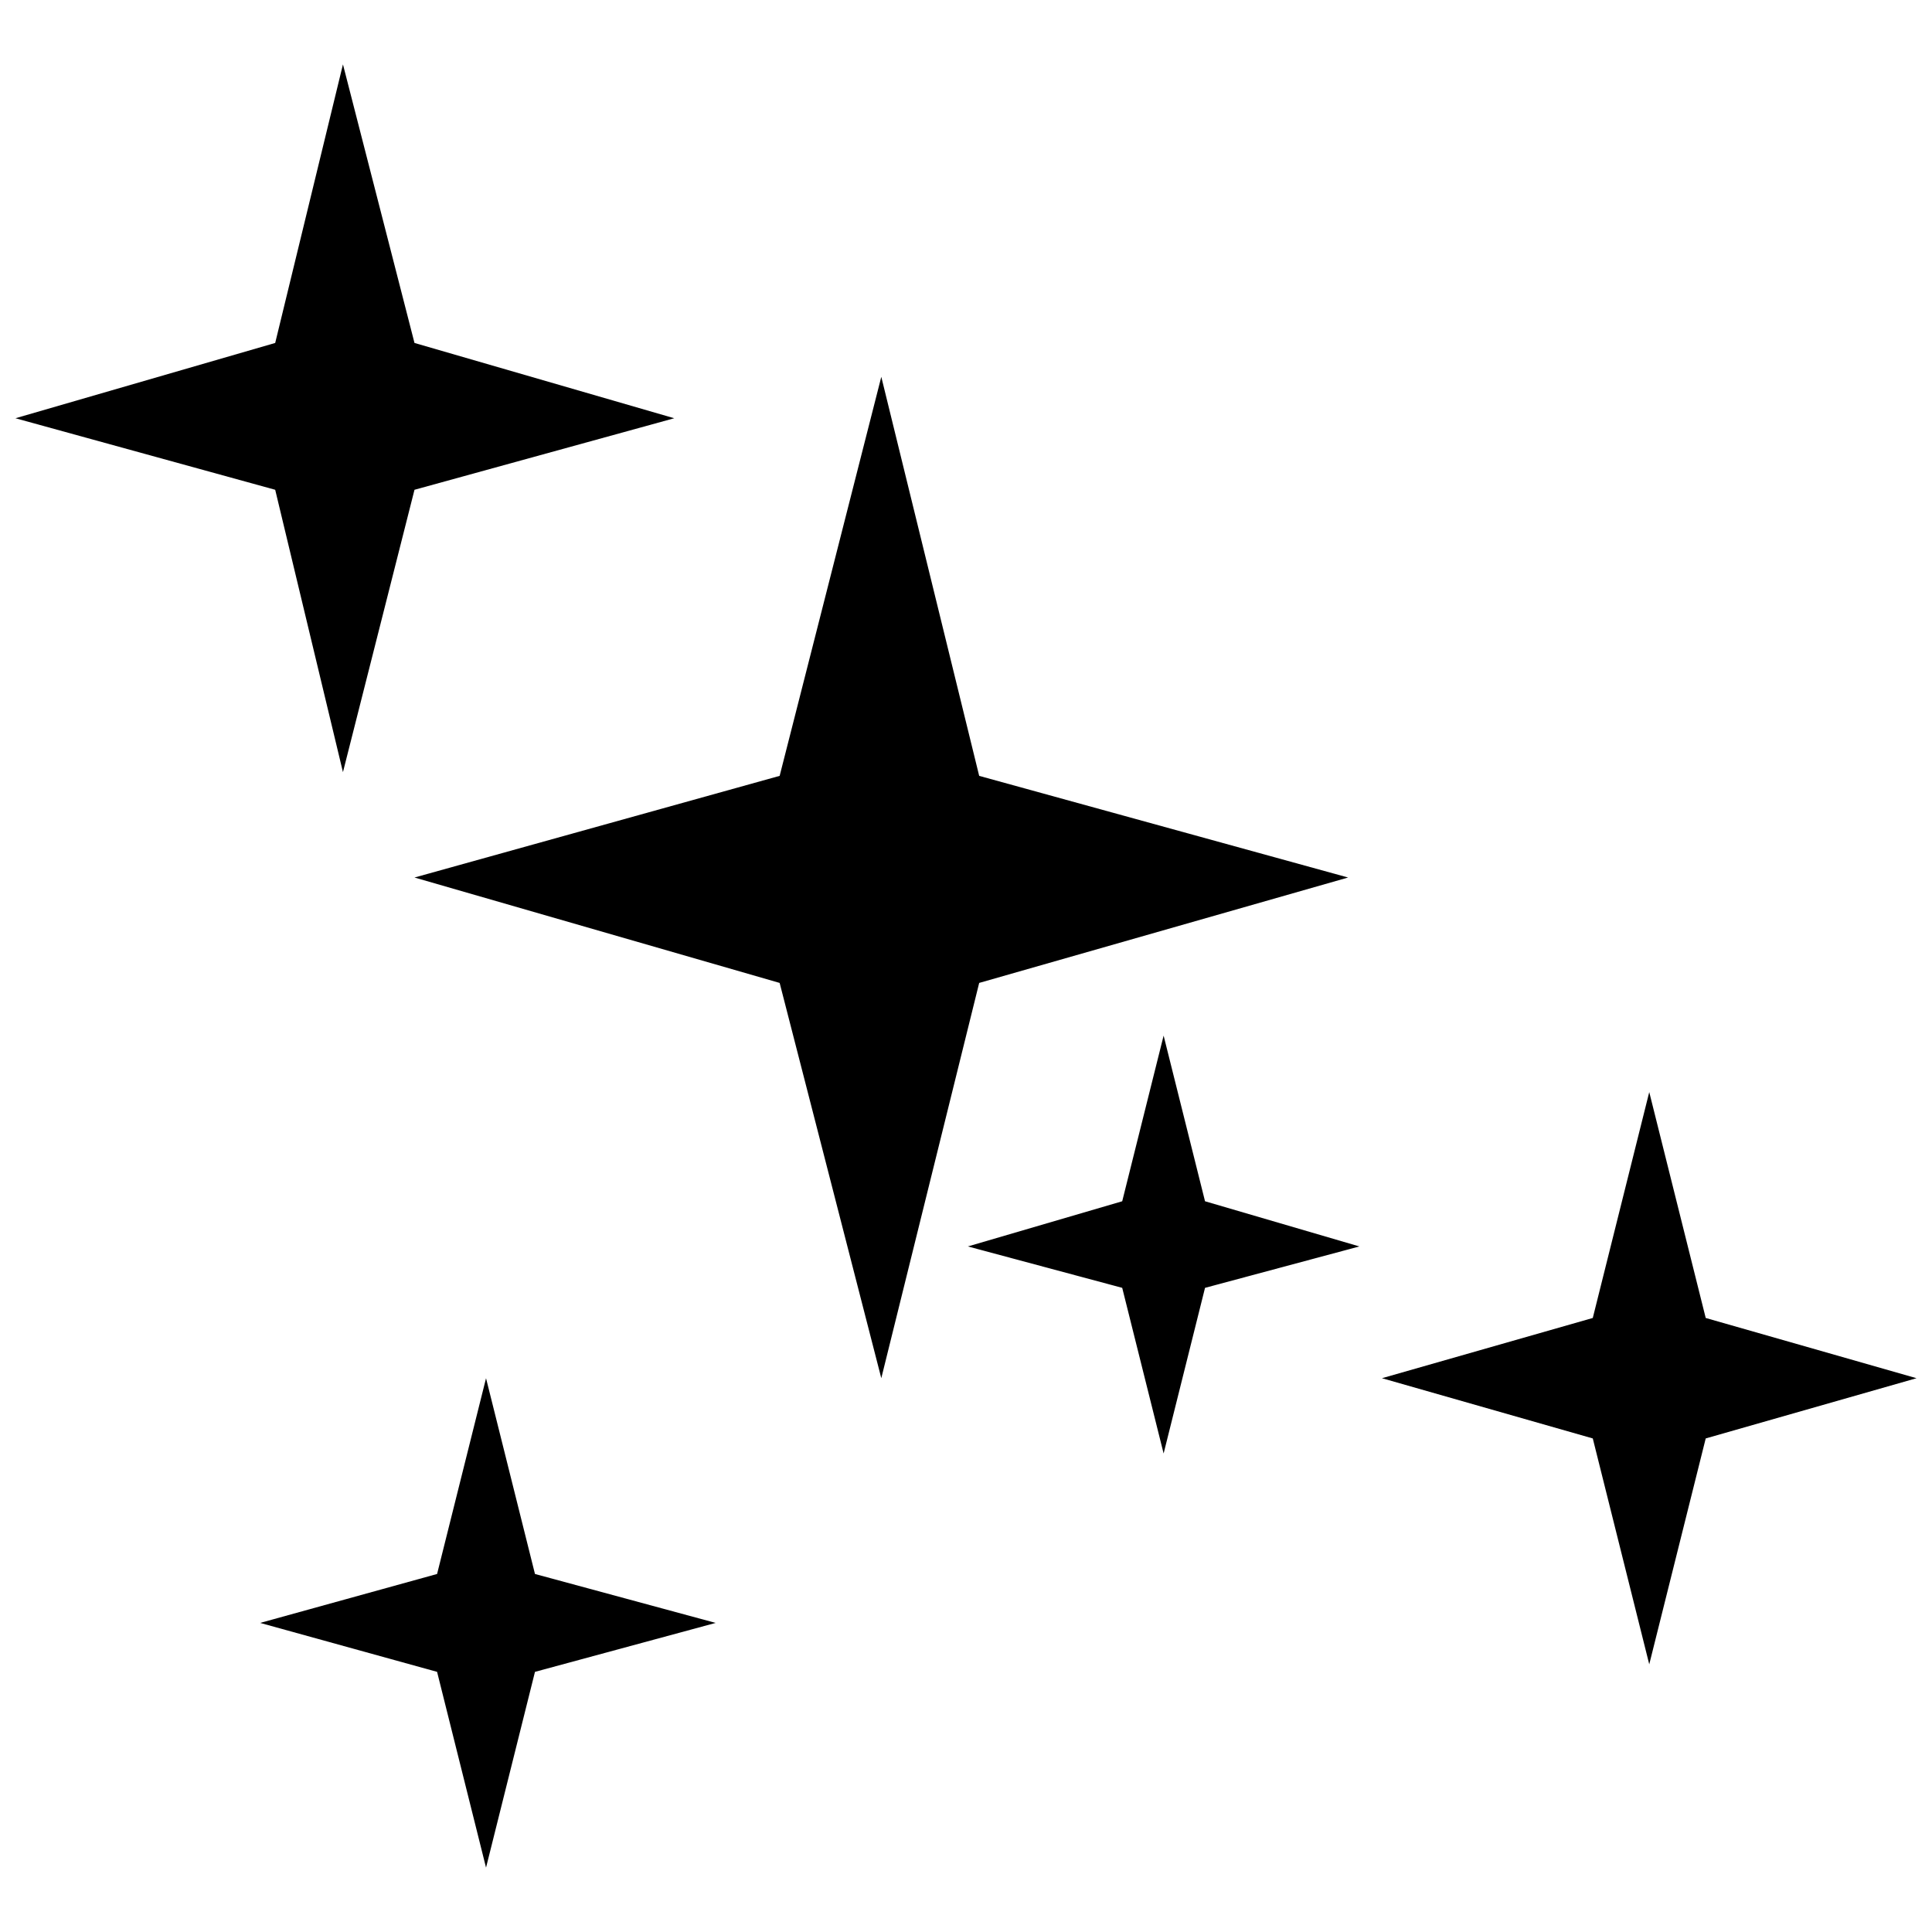 <?xml version="1.0" encoding="UTF-8"?>
<!-- The Best Svg Icon site in the world: iconSvg.co, Visit us! https://iconsvg.co -->
<svg width="800px" height="800px" version="1.1" viewBox="144 144 512 512" xmlns="http://www.w3.org/2000/svg">
 <defs>
  <clipPath id="b">
   <path d="m148.09 161h174.91v188h-174.91z"/>
  </clipPath>
  <clipPath id="a">
   <path d="m510 433h141.9v153h-141.9z"/>
  </clipPath>
 </defs>
 <path d="m501.26 376.55-97.766 27.934-25.941 104.75-26.938-104.75-96.77-27.934 96.77-26.938 26.938-105.75 25.941 105.75z" fill-rule="evenodd"/>
 <g clip-path="url(#b)">
  <path d="m322.68 254.84-68.836 18.957-18.957 74.824-17.957-74.824-68.836-18.957 68.836-19.953 17.957-73.824 18.957 73.824z" fill-rule="evenodd"/>
 </g>
 <g clip-path="url(#a)">
  <path d="m651.9 509.24-55.867 15.961-14.965 59.859-14.965-59.859-55.867-15.961 55.867-15.965 14.965-59.859 14.965 59.859z" fill-rule="evenodd"/>
 </g>
 <path d="m333.66 574.09-47.887 12.969-12.969 51.879-12.973-51.879-46.887-12.969 46.887-12.969 12.973-51.875 12.969 51.875z" fill-rule="evenodd"/>
 <path d="m504.25 474.32-40.906 10.973-10.973 43.895-10.973-43.895-40.906-10.973 40.906-11.973 10.973-43.898 10.973 43.898z" fill-rule="evenodd"/>
</svg>